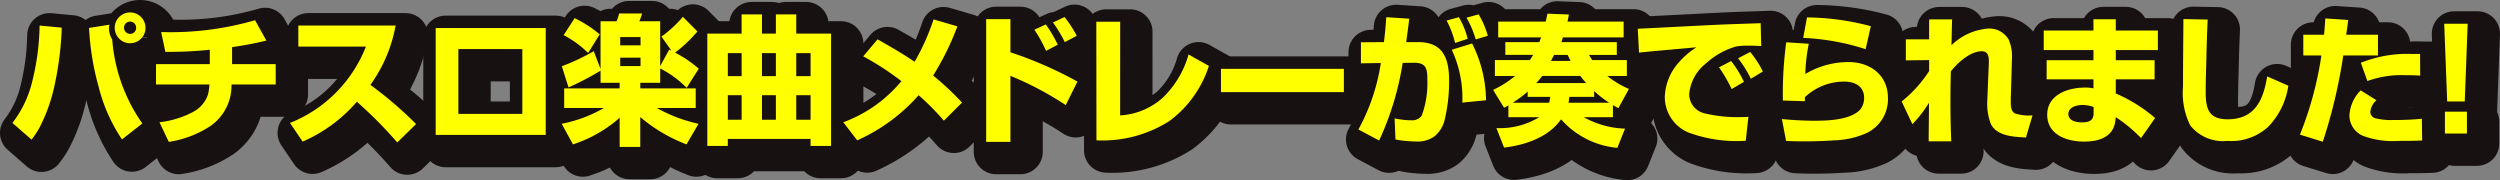 <svg id="heading_special_sp" xmlns="http://www.w3.org/2000/svg" xmlns:xlink="http://www.w3.org/1999/xlink" width="251.324" height="18.115" viewBox="0 0 251.324 18.115">
  <rect x="0" y="0" width="251.324" height="18.115" fill="#808080" stroke="none"/>
  <defs>
    <clipPath id="clip-path">
      <rect id="長方形_9400" data-name="長方形 9400" width="251.324" height="18.115" transform="translate(0 0)" fill="none"/>
    </clipPath>
  </defs>
  <g id="グループ_3634" data-name="グループ 3634" clip-path="url(#clip-path)">
    <path id="パス_91263" data-name="パス 91263" d="M6.48,9.6a16.917,16.917,0,0,1-1.486,4.188,8.36,8.36,0,0,1-.826,1.246L2.25,13.359A11.051,11.051,0,0,0,4.239,9.2a24.631,24.631,0,0,0,.742-5.631l2.227.21A32.189,32.189,0,0,1,6.48,9.6ZM12,3.484a1.571,1.571,0,0,0-.041.363,2.117,2.117,0,0,0,.323,1.121,16.92,16.92,0,0,0,3.025,8.446l-2.045,1.6a16.814,16.814,0,0,1-2.354-5.322,26.618,26.618,0,0,1-.953-5.884Zm3.629.321A1.548,1.548,0,1,1,14.086,2.25,1.55,1.55,0,0,1,15.627,3.805Zm-2.158,0a.611.611,0,0,0,.617.6.6.6,0,0,0,.6-.6.61.61,0,1,0-1.219,0Z" fill="none" stroke="#181112" stroke-linecap="round" stroke-linejoin="round" stroke-width="4.5"/>
    <path id="パス_91264" data-name="パス 91264" d="M24.332,7.447h4.385V9.492H24.275v.14A4.945,4.945,0,0,1,22.2,13.638a10.414,10.414,0,0,1-4.23,1.625l-.94-1.975a9.443,9.443,0,0,0,3.433-1.065,3.082,3.082,0,0,0,1.442-1.709,4.9,4.9,0,0,0,.141-.9l.013-.126H16.684V7.447H22.09V6a38.574,38.574,0,0,1-4.468.211l-.42-1.99a30.4,30.4,0,0,0,9.441-1.19L27.777,5.08c-1.134.28-2.283.49-3.445.658Z" fill="none" stroke="#181112" stroke-linecap="round" stroke-linejoin="round" stroke-width="4.5"/>
    <path id="パス_91265" data-name="パス 91265" d="M31.426,15.235l-1.273-1.877a13.571,13.571,0,0,0,7.632-7.676H30.992V3.567H40.77a14.589,14.589,0,0,1-2.535,5.967,38.409,38.409,0,0,1,4.593,3.936l-1.89,1.849a43.091,43.091,0,0,0-4.063-4.09A15.212,15.212,0,0,1,31.426,15.235Z" fill="none" stroke="#181112" stroke-linecap="round" stroke-linejoin="round" stroke-width="4.5"/>
    <path id="パス_91266" data-name="パス 91266" d="M55.861,14.562H44.8V3.819H55.861Zm-8.782-2.114h6.43V5.934h-6.43Z" fill="none" stroke="#181112" stroke-linecap="round" stroke-linejoin="round" stroke-width="4.5"/>
    <path id="パス_91267" data-name="パス 91267" d="M61.373,9.324V8.1a28.146,28.146,0,0,1-3.221,1.681l-.673-2.129a20.95,20.95,0,0,0,3.209-1.513l.685,1.793v-4.8h1.611a3.944,3.944,0,0,0,.252-.785h2.312a4.886,4.886,0,0,1-.28.785h2.1v4.5l.91-1.653a1.624,1.624,0,0,1,.225.112l-1.01-1.414a12.646,12.646,0,0,0,2.158-1.99l1.457,1.471a13.971,13.971,0,0,1-2.242,2.129,12.275,12.275,0,0,1,2.381,1.611L70.03,9.828a10.42,10.42,0,0,0-2.661-1.947V9.324h-2v.561H70.94v1.974H67.047a14.719,14.719,0,0,0,4.174,1.583l-1.205,2.073a15.9,15.9,0,0,1-4.651-2.746v3H63.293V12.84A13.287,13.287,0,0,1,58.6,15.515l-1.135-2.073a13.621,13.621,0,0,0,4.244-1.583H57.717V9.885h5.576V9.324Zm-.084-4.875L60.127,6.326a10.318,10.318,0,0,0-2.465-1.793l1.106-1.709A12.481,12.481,0,0,1,61.289,4.449Zm2.06,1.106h2.045V4.729H63.349Zm0,2.088h2.045V6.8H63.349Z" fill="none" stroke="#181112" stroke-linecap="round" stroke-linejoin="round" stroke-width="4.5"/>
    <path id="パス_91268" data-name="パス 91268" d="M81.047,4.38h3.5V15.67h-2.06v-.7h-8.32v.7h-2.06V4.38h3.447V2.446H77.6V4.38H79V2.446h2.045ZM74.169,8.651h1.387V6.34H74.169Zm0,4.385h1.387V10.57H74.169ZM77.6,8.651H79V6.34H77.6Zm0,4.385H79V10.57H77.6Zm3.446-4.385h1.442V6.34H81.047Zm0,4.385h1.442V10.57H81.047Z" fill="none" stroke="#181112" stroke-linecap="round" stroke-linejoin="round" stroke-width="4.5"/>
    <path id="パス_91269" data-name="パス 91269" d="M97.709,11.313l-1.821,1.82a25.881,25.881,0,0,0-2.536-2.563,18,18,0,0,1-6.177,4.539l-1.4-1.821a13.627,13.627,0,0,0,5.842-4.132,28.412,28.412,0,0,0-3.838-2.493L89.22,4.954c1.26.713,2.521,1.442,3.725,2.255A22.755,22.755,0,0,0,94.852,2.95l2.394.7A27.316,27.316,0,0,1,94.809,8.6,28.087,28.087,0,0,1,97.709,11.313Z" fill="none" stroke="#181112" stroke-linecap="round" stroke-linejoin="round" stroke-width="4.5"/>
    <path id="パス_91270" data-name="パス 91270" d="M102.577,2.923V6.257A39.407,39.407,0,0,1,109.314,9.2l-1.175,2.367a31.95,31.95,0,0,0-5.562-2.941v6.639H100.14V2.923Zm4.763,2.564-1.177.63a13.713,13.713,0,0,0-1.177-2.129l1.149-.532A14.05,14.05,0,0,1,107.34,5.487Zm1.9-.883-1.189.63a13.6,13.6,0,0,0-1.192-1.975l1.162-.546A11.381,11.381,0,0,1,109.244,4.6Z" fill="none" stroke="#181112" stroke-linecap="round" stroke-linejoin="round" stroke-width="4.5"/>
    <path id="パス_91271" data-name="パス 91271" d="M113.607,12.6a7,7,0,0,0,4.273-1.765,9.667,9.667,0,0,0,2.606-4.356l2.045,1.148a11.122,11.122,0,0,1-3.965,5.534,12.494,12.494,0,0,1-7.34,1.947l-.014-11.921h2.4Z" fill="none" stroke="#181112" stroke-linecap="round" stroke-linejoin="round" stroke-width="4.5"/>
    <rect id="長方形_9398" data-name="長方形 9398" width="12.354" height="2.34" transform="translate(123.743 7.922)" fill="none" stroke="#181112" stroke-linecap="round" stroke-linejoin="round" stroke-width="4.5"/>
    <path id="パス_91272" data-name="パス 91272" d="M140.361,2.727l2.312.154c-.1.785-.2,1.569-.309,2.353h1.205c2.55,0,3.109,1.695,3.109,3.908a16.363,16.363,0,0,1-.419,3.782,3.05,3.05,0,0,1-1.066,1.793,2.9,2.9,0,0,1-1.862.505,11.017,11.017,0,0,1-2.046-.2L141.2,12.9a8.408,8.408,0,0,0,1.654.195,1.2,1.2,0,0,0,1.065-.462,9.242,9.242,0,0,0,.574-3.488c0-1.106-.015-1.849-1.359-1.835l-1.122.015a29.481,29.481,0,0,1-2.367,7.8l-2.086-1.107a20.036,20.036,0,0,0,2.254-6.682l-2,.029V5.249l2.311-.015C140.235,4.408,140.3,3.568,140.361,2.727ZM148.542,4.9l-1.261.421a9.321,9.321,0,0,0-.855-2.256l1.233-.336A7.973,7.973,0,0,1,148.542,4.9Zm1.848,6.178-2.381.238A11.539,11.539,0,0,0,146.945,6l2.045-.629A12.919,12.919,0,0,1,150.39,11.076Zm.182-6.472-1.219.364a9.946,9.946,0,0,0-.924-2.185l1.219-.336A8.953,8.953,0,0,1,150.572,4.6Z" fill="none" stroke="#181112" stroke-linecap="round" stroke-linejoin="round" stroke-width="4.5"/>
    <path id="パス_91273" data-name="パス 91273" d="M163.145,12.784h-2.928a9.148,9.148,0,0,0,4.146,1.148l-.771,1.933a8.575,8.575,0,0,1-5.658-2.871c-1.276,1.821-3.615,2.592-5.73,2.843l-.77-1.96a7.653,7.653,0,0,0,4.3-1.093h-3.095V11.593a4.429,4.429,0,0,1-.435.238L151.1,10.038a10.555,10.555,0,0,0,2.213-1.4h-2.032v-1.6h3.516a5.785,5.785,0,0,0,.322-.519H152.33V5.233h3.418c.07-.168.126-.321.182-.476h-4.315V3.174h4.778c.056-.266.111-.532.168-.8l2.157.084c-.042.253-.084.476-.14.714h5.645V4.757h-6.108a3.686,3.686,0,0,1-.154.476h5.575V6.522h-2.8c.113.183.225.351.336.519h3.475v1.6h-1.961a9.454,9.454,0,0,0,2.171,1.3l-1.064,1.933c-.183-.1-.365-.2-.546-.308Zm-6.3-2.045h-2.27v-.532a11.4,11.4,0,0,1-1.5,1.12h3.657A4,4,0,0,0,156.841,10.739Zm-1.4-1.387h5.015c-.211-.238-.406-.463-.589-.715h-3.823C155.846,8.889,155.65,9.114,155.44,9.352Zm3.446-2.227c-.1-.2-.2-.393-.294-.6h-1.373l-.309.6Zm2.367,3.025v.589H158.76a3.506,3.506,0,0,1-.084.588h4.09A11.291,11.291,0,0,1,161.253,10.15Z" fill="none" stroke="#181112" stroke-linecap="round" stroke-linejoin="round" stroke-width="4.5"/>
    <path id="パス_91274" data-name="パス 91274" d="M176.5,15.151a13.914,13.914,0,0,1-5.827-.855,3.88,3.88,0,0,1-2.311-3.557,5.448,5.448,0,0,1,1.443-3.5,8.025,8.025,0,0,1,1.736-1.486c-1.919.183-3.851.336-5.771.533l-.125-2.395c2.591-.127,5.2-.266,7.787-.392,1.527-.071,3.055-.113,4.566-.168l.057,2.3c-.434-.029-.883-.042-1.33-.042a7.694,7.694,0,0,0-1.135.07,7.506,7.506,0,0,0-3.082,1.709,4.409,4.409,0,0,0-1.695,3.123,1.987,1.987,0,0,0,1.5,1.891,14.161,14.161,0,0,0,3.614.392c.279,0,.561-.014.84-.027Zm-.181-5.926-1.234.729a14.825,14.825,0,0,0-1.274-2.185l1.219-.631A11.074,11.074,0,0,1,176.319,9.225Zm1.9-1.036-1.205.729a11.582,11.582,0,0,0-1.288-2.06l1.219-.63A9.665,9.665,0,0,1,178.223,8.189Z" fill="none" stroke="#181112" stroke-linecap="round" stroke-linejoin="round" stroke-width="4.5"/>
    <path id="パス_91275" data-name="パス 91275" d="M182.838,5.4a17.043,17.043,0,0,0-.35,3.039,8.45,8.45,0,0,1,4.342-1.2c2.185,0,3.965,1.316,3.965,3.613a3.765,3.765,0,0,1-2.13,3.516,8.544,8.544,0,0,1-3.333.743c-.981.07-1.976.1-2.956.1-.6,0-1.219-.013-1.822-.042l-.42-2.2c1.079.1,2.171.168,3.25.168,1.374,0,3.586-.069,4.594-1.092a1.84,1.84,0,0,0,.42-1.218c0-1.164-.951-1.625-1.988-1.625a5.753,5.753,0,0,0-3.965,1.568v.406l-2.213-.069a39.154,39.154,0,0,1,.336-5.856Zm6.233-1.766-.519,2.312a23.54,23.54,0,0,0-6.275-1.135l.379-2.059A25.5,25.5,0,0,1,189.071,3.637Z" fill="none" stroke="#181112" stroke-linecap="round" stroke-linejoin="round" stroke-width="4.5"/>
    <path id="パス_91276" data-name="パス 91276" d="M194.934,3.44c0-.168.014-.336.014-.49h2.3c-.041.869-.041,1.737-.071,2.6a5.876,5.876,0,0,1,3.74-1.68,2.23,2.23,0,0,1,2.032,1.148,4.36,4.36,0,0,1,.308,1.989l-.1,3.474c-.015.308-.015.547-.015.743,0,.672.1.981.392,1.162a4.312,4.312,0,0,0,1.793.21l-.659,2.228c-1.189-.071-2.871-.113-3.515-1.331a5.609,5.609,0,0,1-.378-2.213l.153-3.741c.029-.686.043-1.386-.7-1.386-1.178,0-2.424,1.163-3.109,2.017-.03,1.036-.043,2.074-.043,3.1,0,1.316.028,2.633.084,3.936h-2.27c0-1.288.029-2.591.029-3.88a11.8,11.8,0,0,1-1.668,2.157L192.174,11.2a12.736,12.736,0,0,0,2.76-3.054V7.041l-2.34.028V4.954h2.34Z" fill="none" stroke="#181112" stroke-linecap="round" stroke-linejoin="round" stroke-width="4.5"/>
    <path id="パス_91277" data-name="パス 91277" d="M211.455,4.072V2.937H213.7V4.072h4.231v1.96H213.7V7.055H217.6V8.974H213.7V10.4a15.175,15.175,0,0,1,3.951,2.465l-1.415,2.017a14.555,14.555,0,0,0-2.536-2.1l-.028.252c-.168,1.751-1.652,2.2-3.166,2.2-1.708,0-3.7-.673-3.7-2.7s2.1-2.731,3.81-2.731a3.423,3.423,0,0,1,.84.084V8.974h-4.707V7.055h4.707V6.032h-5V4.072Zm-1.078,7.48c-.561,0-1.443.195-1.443.91,0,.7.812.84,1.359.84.756,0,1.176-.21,1.176-.924v-.616A3.219,3.219,0,0,0,210.377,11.552Z" fill="none" stroke="#181112" stroke-linecap="round" stroke-linejoin="round" stroke-width="4.5"/>
    <path id="パス_91278" data-name="パス 91278" d="M222.935,2.965c-.056,1.261-.1,2.535-.126,3.81-.028,1.163-.07,2.325-.07,3.488,0,1.667.294,2.731,2.2,2.731,2.746,0,3.6-1.947,3.978-4.314l2.129.938a7.46,7.46,0,0,1-2.031,4.133,5.463,5.463,0,0,1-4.09,1.414,4.21,4.21,0,0,1-3.74-1.554,7.379,7.379,0,0,1-.728-3.9c0-2.255.027-4.538.041-6.793Z" fill="none" stroke="#181112" stroke-linecap="round" stroke-linejoin="round" stroke-width="4.5"/>
    <path id="パス_91279" data-name="パス 91279" d="M234.763,2.853l2.3.154c-.057.49-.127.994-.2,1.484h3.193V6.579H236.57a52.656,52.656,0,0,1-2.059,8.67l-2.3-.714a34.8,34.8,0,0,0,2.157-7.956H232.55V4.491h2.086C234.693,3.946,234.721,3.5,234.763,2.853Zm5.141,8.222a1.8,1.8,0,0,0-.616,1.149.677.677,0,0,0,.475.658,6.551,6.551,0,0,0,1.821.183,28.542,28.542,0,0,0,2.886-.126l.027,2.184c-.615.029-1.246.042-2.367.042a8.622,8.622,0,0,1-3.556-.5,2.22,2.22,0,0,1-1.386-2.059,3.857,3.857,0,0,1,1.133-2.522Zm3.657-4.65h.728L244.3,8.6c-.489-.028-.994-.042-1.484-.042a10.128,10.128,0,0,0-3.824.588l-.659-1.835A12.5,12.5,0,0,1,243.561,6.425Z" fill="none" stroke="#181112" stroke-linecap="round" stroke-linejoin="round" stroke-width="4.5"/>
    <path id="パス_91280" data-name="パス 91280" d="M249.074,3.385,248.78,11.2h-1.764l-.3-7.816ZM249,14.423h-2.213v-2.2H249Z" fill="none" stroke="#181112" stroke-linecap="round" stroke-linejoin="round" stroke-width="4.5"/>
    <path id="パス_91281" data-name="パス 91281" d="M5.48,8.6a16.917,16.917,0,0,1-1.486,4.188,8.36,8.36,0,0,1-.826,1.246L1.25,12.359A11.051,11.051,0,0,0,3.239,8.2a24.631,24.631,0,0,0,.742-5.631l2.227.21A32.189,32.189,0,0,1,5.48,8.6M11,2.484a1.571,1.571,0,0,0-.041.363,2.117,2.117,0,0,0,.323,1.121,16.92,16.92,0,0,0,3.025,8.446l-2.045,1.6A16.814,16.814,0,0,1,9.906,8.689a26.618,26.618,0,0,1-.953-5.884Zm3.629.321A1.548,1.548,0,1,1,13.086,1.25a1.55,1.55,0,0,1,1.541,1.555m-2.158,0a.611.611,0,0,0,.617.6.6.6,0,0,0,.6-.6.61.61,0,1,0-1.219,0" fill="#ff0"/>
    <path id="パス_91282" data-name="パス 91282" d="M23.332,6.447h4.385V8.492H23.275v.14A4.945,4.945,0,0,1,21.2,12.638a10.414,10.414,0,0,1-4.23,1.625l-.94-1.975a9.443,9.443,0,0,0,3.433-1.065,3.082,3.082,0,0,0,1.442-1.709,4.9,4.9,0,0,0,.141-.9l.013-.126H15.684V6.447H21.09V5a38.574,38.574,0,0,1-4.468.211l-.42-1.99a30.4,30.4,0,0,0,9.441-1.19L26.777,4.08c-1.134.28-2.283.49-3.445.658Z" fill="#ff0"/>
    <path id="パス_91283" data-name="パス 91283" d="M30.426,14.235l-1.273-1.877a13.571,13.571,0,0,0,7.632-7.676H29.992V2.567H39.77a14.589,14.589,0,0,1-2.535,5.967,38.409,38.409,0,0,1,4.593,3.936l-1.89,1.849a43.091,43.091,0,0,0-4.063-4.09,15.212,15.212,0,0,1-5.449,4.006" fill="#ff0"/>
    <path id="パス_91284" data-name="パス 91284" d="M54.861,13.562H43.8V2.819H54.861Zm-8.782-2.114h6.43V4.934h-6.43Z" fill="#ff0"/>
    <path id="パス_91285" data-name="パス 91285" d="M60.373,8.324V7.105a28.146,28.146,0,0,1-3.221,1.681l-.673-2.129a20.95,20.95,0,0,0,3.209-1.513l.685,1.793v-4.8h1.611a3.944,3.944,0,0,0,.252-.785h2.312a4.886,4.886,0,0,1-.28.785h2.1v4.5l.91-1.653a1.624,1.624,0,0,1,.225.112l-1.01-1.414a12.646,12.646,0,0,0,2.158-1.99l1.457,1.471a13.971,13.971,0,0,1-2.242,2.129,12.275,12.275,0,0,1,2.381,1.611L69.03,8.828a10.42,10.42,0,0,0-2.661-1.947V8.324h-2v.561H69.94v1.974H66.047a14.719,14.719,0,0,0,4.174,1.583l-1.205,2.073a15.9,15.9,0,0,1-4.651-2.746v3H62.293V11.84A13.287,13.287,0,0,1,57.6,14.515l-1.135-2.073a13.621,13.621,0,0,0,4.244-1.583H56.717V8.885h5.576V8.324Zm-.084-4.875L59.127,5.326a10.318,10.318,0,0,0-2.465-1.793l1.106-1.709a12.481,12.481,0,0,1,2.521,1.625m2.06,1.106h2.045V3.729H62.349Zm0,2.088h2.045V5.8H62.349Z" fill="#ff0"/>
    <path id="パス_91286" data-name="パス 91286" d="M80.047,3.38h3.5V14.67h-2.06v-.7h-8.32v.7h-2.06V3.38h3.447V1.446H76.6V3.38H78V1.446h2.045ZM73.169,7.651h1.387V5.34H73.169Zm0,4.385h1.387V9.57H73.169ZM76.6,7.651H78V5.34H76.6Zm0,4.385H78V9.57H76.6Zm3.446-4.385h1.442V5.34H80.047Zm0,4.385h1.442V9.57H80.047Z" fill="#ff0"/>
    <path id="パス_91287" data-name="パス 91287" d="M96.709,10.313l-1.821,1.82A25.881,25.881,0,0,0,92.352,9.57a18,18,0,0,1-6.177,4.539l-1.4-1.821a13.627,13.627,0,0,0,5.842-4.132,28.412,28.412,0,0,0-3.838-2.493L88.22,3.954c1.26.713,2.521,1.442,3.725,2.255A22.755,22.755,0,0,0,93.852,1.95l2.394.7a27.316,27.316,0,0,1-2.437,4.944,28.087,28.087,0,0,1,2.9,2.718" fill="#ff0"/>
    <path id="パス_91288" data-name="パス 91288" d="M101.577,1.923V5.257A39.407,39.407,0,0,1,108.314,8.2l-1.175,2.367a31.95,31.95,0,0,0-5.562-2.941v6.639H99.14V1.923Zm4.763,2.564-1.177.63a13.713,13.713,0,0,0-1.177-2.129l1.149-.532a14.05,14.05,0,0,1,1.2,2.031m1.9-.883-1.189.63a13.6,13.6,0,0,0-1.192-1.975l1.162-.546A11.381,11.381,0,0,1,108.244,3.6" fill="#ff0"/>
    <path id="パス_91289" data-name="パス 91289" d="M112.607,11.6a7,7,0,0,0,4.273-1.765,9.667,9.667,0,0,0,2.606-4.356l2.045,1.148a11.122,11.122,0,0,1-3.965,5.534,12.494,12.494,0,0,1-7.34,1.947l-.014-11.921h2.4Z" fill="#ff0"/>
    <rect id="長方形_9399" data-name="長方形 9399" width="12.354" height="2.34" transform="translate(122.743 6.922)" fill="#ff0"/>
    <path id="パス_91290" data-name="パス 91290" d="M139.361,1.727l2.312.154c-.1.785-.2,1.569-.309,2.353h1.205c2.55,0,3.109,1.695,3.109,3.908a16.363,16.363,0,0,1-.419,3.782,3.05,3.05,0,0,1-1.066,1.793,2.9,2.9,0,0,1-1.862.505,11.017,11.017,0,0,1-2.046-.2L140.2,11.9a8.408,8.408,0,0,0,1.654.195,1.2,1.2,0,0,0,1.065-.462,9.242,9.242,0,0,0,.574-3.488c0-1.106-.015-1.849-1.359-1.835l-1.122.015a29.481,29.481,0,0,1-2.367,7.8l-2.086-1.107a20.036,20.036,0,0,0,2.254-6.682l-2,.029V4.249l2.311-.015c.112-.826.181-1.666.238-2.507M147.542,3.9l-1.261.421a9.321,9.321,0,0,0-.855-2.256l1.233-.336a7.973,7.973,0,0,1,.883,2.171m1.848,6.178-2.381.238A11.539,11.539,0,0,0,145.945,5l2.045-.629a12.919,12.919,0,0,1,1.4,5.7m.182-6.472-1.219.364a9.946,9.946,0,0,0-.924-2.185l1.219-.336a8.953,8.953,0,0,1,.924,2.157" fill="#ff0"/>
    <path id="パス_91291" data-name="パス 91291" d="M162.145,11.784h-2.928a9.148,9.148,0,0,0,4.146,1.148l-.771,1.933a8.575,8.575,0,0,1-5.658-2.871c-1.276,1.821-3.615,2.592-5.73,2.843l-.77-1.96a7.653,7.653,0,0,0,4.3-1.093h-3.095V10.593a4.429,4.429,0,0,1-.435.238L150.1,9.038a10.555,10.555,0,0,0,2.213-1.4h-2.032v-1.6h3.516a5.785,5.785,0,0,0,.322-.519H151.33V4.233h3.418c.07-.168.126-.321.182-.476h-4.315V2.174h4.778c.056-.266.111-.532.168-.8l2.157.084c-.042.253-.084.476-.14.714h5.645V3.757h-6.108a3.686,3.686,0,0,1-.154.476h5.575V5.522h-2.8c.113.183.225.351.336.519h3.475v1.6h-1.961a9.454,9.454,0,0,0,2.171,1.3l-1.064,1.933c-.183-.1-.365-.2-.546-.308Zm-6.3-2.045h-2.27V9.207a11.4,11.4,0,0,1-1.5,1.12h3.657a4,4,0,0,0,.112-.588m-1.4-1.387h5.015c-.211-.238-.406-.463-.589-.715h-3.823c-.2.252-.393.477-.6.715m3.446-2.227c-.1-.2-.2-.393-.294-.6h-1.373l-.309.6Zm2.367,3.025v.589H157.76a3.506,3.506,0,0,1-.084.588h4.09a11.291,11.291,0,0,1-1.513-1.177" fill="#ff0"/>
    <path id="パス_91292" data-name="パス 91292" d="M175.5,14.151a13.914,13.914,0,0,1-5.827-.855,3.88,3.88,0,0,1-2.311-3.557,5.448,5.448,0,0,1,1.443-3.5,8.025,8.025,0,0,1,1.736-1.486c-1.919.183-3.851.336-5.771.533l-.125-2.395c2.591-.127,5.2-.266,7.787-.392,1.527-.071,3.055-.113,4.566-.168l.057,2.3c-.434-.029-.883-.042-1.33-.042a7.694,7.694,0,0,0-1.135.07,7.506,7.506,0,0,0-3.082,1.709,4.409,4.409,0,0,0-1.695,3.123,1.987,1.987,0,0,0,1.5,1.891,14.161,14.161,0,0,0,3.614.392c.279,0,.561-.014.84-.027Zm-.181-5.926-1.234.729a14.825,14.825,0,0,0-1.274-2.185l1.219-.631a11.074,11.074,0,0,1,1.289,2.087m1.9-1.036-1.205.729a11.582,11.582,0,0,0-1.288-2.06l1.219-.63a9.665,9.665,0,0,1,1.274,1.961" fill="#ff0"/>
    <path id="パス_91293" data-name="パス 91293" d="M181.838,4.4a17.043,17.043,0,0,0-.35,3.039,8.45,8.45,0,0,1,4.342-1.2c2.185,0,3.965,1.316,3.965,3.613a3.765,3.765,0,0,1-2.13,3.516,8.544,8.544,0,0,1-3.333.743c-.981.07-1.976.1-2.956.1-.6,0-1.219-.013-1.822-.042l-.42-2.2c1.079.1,2.171.168,3.25.168,1.374,0,3.586-.069,4.594-1.092a1.84,1.84,0,0,0,.42-1.218c0-1.164-.951-1.625-1.988-1.625a5.753,5.753,0,0,0-3.965,1.568v.406l-2.213-.069a39.154,39.154,0,0,1,.336-5.856Zm6.233-1.766-.519,2.312a23.54,23.54,0,0,0-6.275-1.135l.379-2.059a25.5,25.5,0,0,1,6.415.882" fill="#ff0"/>
    <path id="パス_91294" data-name="パス 91294" d="M193.934,2.44c0-.168.014-.336.014-.49h2.3c-.041.869-.041,1.737-.071,2.6a5.876,5.876,0,0,1,3.74-1.68,2.23,2.23,0,0,1,2.032,1.148,4.36,4.36,0,0,1,.308,1.989l-.1,3.474c-.015.308-.015.547-.015.743,0,.672.1.981.392,1.162a4.312,4.312,0,0,0,1.793.21l-.659,2.228c-1.189-.071-2.871-.113-3.515-1.331a5.609,5.609,0,0,1-.378-2.213l.153-3.741c.029-.686.043-1.386-.7-1.386-1.178,0-2.424,1.163-3.109,2.017-.03,1.036-.043,2.074-.043,3.1,0,1.316.028,2.633.084,3.936h-2.27c0-1.288.029-2.591.029-3.88a11.8,11.8,0,0,1-1.668,2.157L191.174,10.2a12.736,12.736,0,0,0,2.76-3.054V6.041l-2.34.028V3.954h2.34Z" fill="#ff0"/>
    <path id="パス_91295" data-name="パス 91295" d="M210.455,3.072V1.937H212.7V3.072h4.231v1.96H212.7V6.055H216.6V7.974H212.7V9.4a15.175,15.175,0,0,1,3.951,2.465l-1.415,2.017a14.555,14.555,0,0,0-2.536-2.1l-.028.252c-.168,1.751-1.652,2.2-3.166,2.2-1.708,0-3.7-.673-3.7-2.7s2.1-2.731,3.81-2.731a3.423,3.423,0,0,1,.84.084V7.974h-4.707V6.055h4.707V5.032h-5V3.072Zm-1.078,7.48c-.561,0-1.443.195-1.443.91,0,.7.812.84,1.359.84.756,0,1.176-.21,1.176-.924v-.616a3.219,3.219,0,0,0-1.092-.21" fill="#ff0"/>
    <path id="パス_91296" data-name="パス 91296" d="M221.935,1.965c-.056,1.261-.1,2.535-.126,3.81-.028,1.163-.07,2.325-.07,3.488,0,1.667.294,2.731,2.2,2.731,2.746,0,3.6-1.947,3.978-4.314l2.129.938a7.46,7.46,0,0,1-2.031,4.133,5.463,5.463,0,0,1-4.09,1.414,4.21,4.21,0,0,1-3.74-1.554,7.379,7.379,0,0,1-.728-3.9c0-2.255.027-4.538.041-6.793Z" fill="#ff0"/>
    <path id="パス_91297" data-name="パス 91297" d="M233.763,1.853l2.3.154c-.057.49-.127.994-.2,1.484h3.193V5.579H235.57a52.656,52.656,0,0,1-2.059,8.67l-2.3-.714a34.8,34.8,0,0,0,2.157-7.956H231.55V3.491h2.086c.057-.545.085-.994.127-1.638m5.141,8.222a1.8,1.8,0,0,0-.616,1.149.677.677,0,0,0,.475.658,6.551,6.551,0,0,0,1.821.183,28.542,28.542,0,0,0,2.886-.126l.027,2.184c-.615.029-1.246.042-2.367.042a8.622,8.622,0,0,1-3.556-.5,2.22,2.22,0,0,1-1.386-2.059,3.857,3.857,0,0,1,1.133-2.522Zm3.657-4.65h.728L243.3,7.6c-.489-.028-.994-.042-1.484-.042a10.128,10.128,0,0,0-3.824.588l-.659-1.835a12.5,12.5,0,0,1,5.226-.882" fill="#ff0"/>
    <path id="パス_91298" data-name="パス 91298" d="M248.074,2.385,247.78,10.2h-1.764l-.3-7.816ZM248,13.423h-2.213v-2.2H248Z" fill="#ff0"/>
  </g>
</svg>
